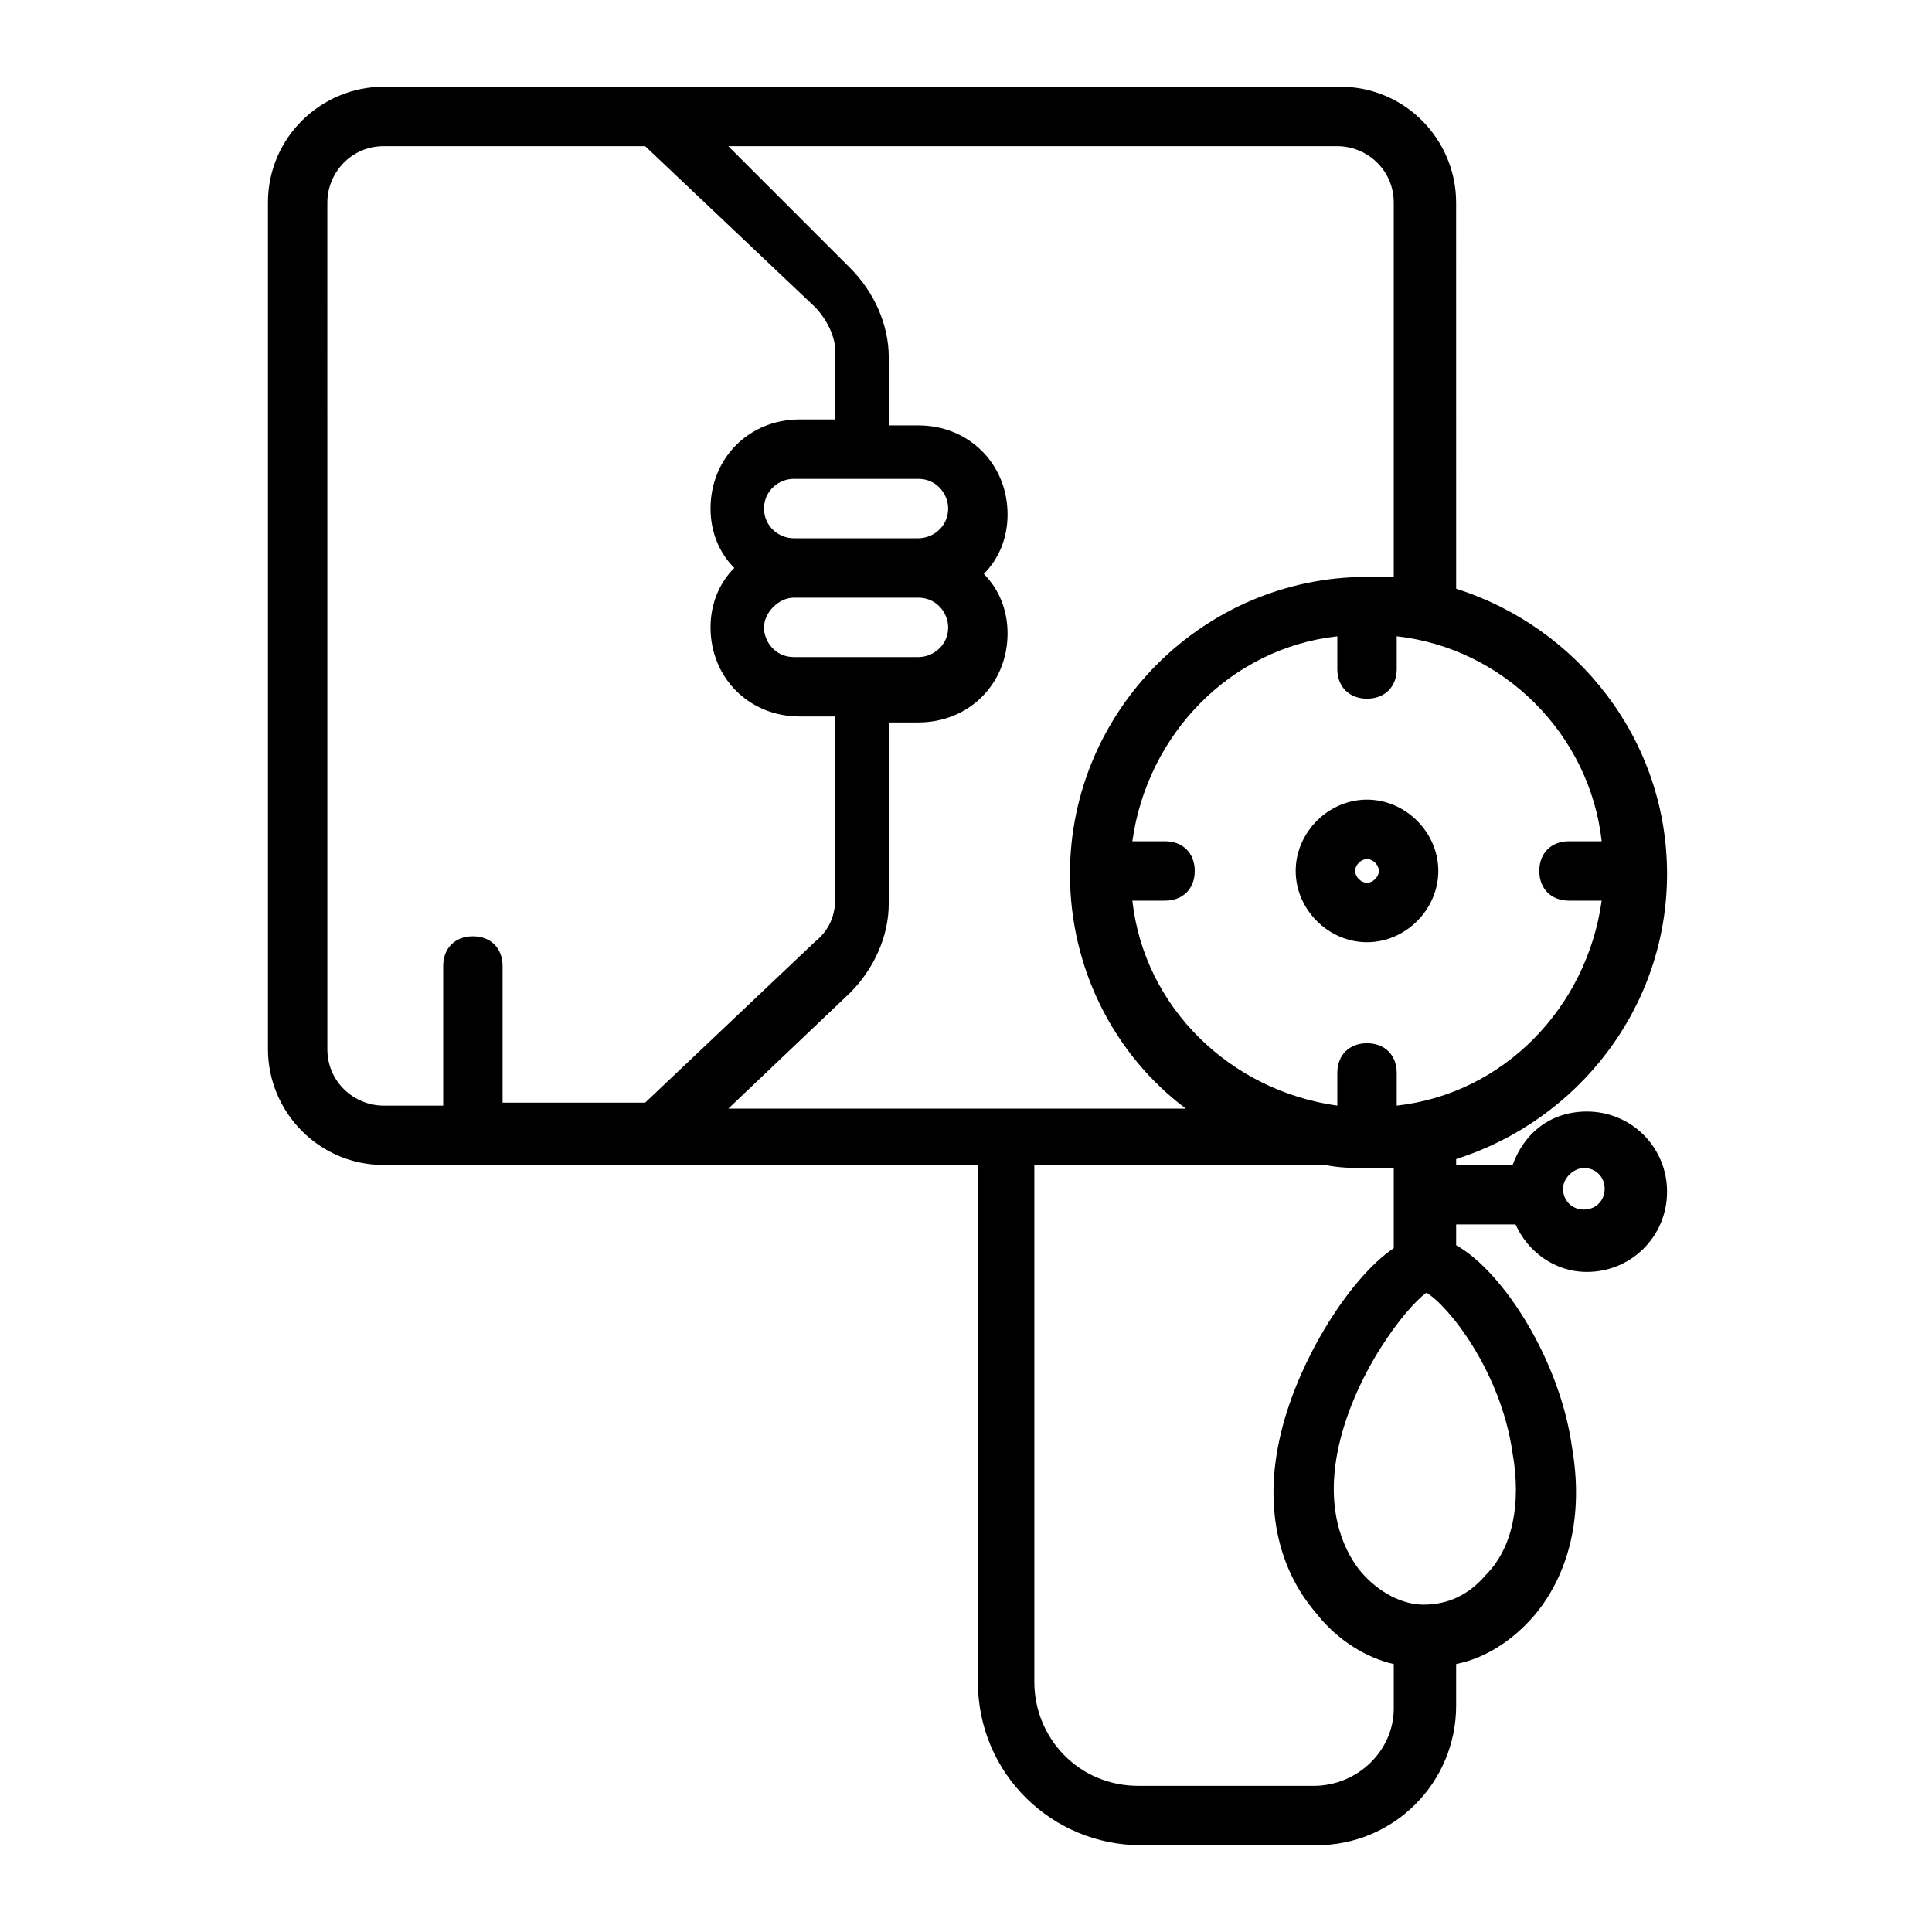 <?xml version="1.0" encoding="UTF-8"?>
<!-- Uploaded to: ICON Repo, www.svgrepo.com, Generator: ICON Repo Mixer Tools -->
<svg fill="#000000" width="800px" height="800px" version="1.1" viewBox="144 144 512 512" xmlns="http://www.w3.org/2000/svg">
 <g>
  <path d="m245.71 452.74h157.44v136.97c0 24.402 19.68 43.297 43.297 43.297h46.445c20.469 0 37-16.531 37-37v-11.02c7.871-1.574 14.957-6.297 20.469-12.594 9.445-11.02 13.383-26.766 10.234-44.871-3.148-22.828-18.105-46.445-30.699-53.531v-5.512h15.742c3.148 7.086 10.234 12.594 18.895 12.594 11.809 0 21.254-9.445 21.254-21.254 0-11.809-9.445-21.254-21.254-21.254-9.445 0-16.531 5.512-19.68 14.168h-14.957v-1.574c32.273-10.234 55.891-40.148 55.891-75.57 0-35.426-23.617-65.336-55.891-75.57l-0.008-102.34c0-16.531-13.383-30.699-30.699-30.699h-253.48c-16.531 0-30.699 13.383-30.699 30.699v224.35c0 16.531 13.379 30.703 30.699 30.703zm318.03 0.785c3.148 0 5.512 2.363 5.512 5.512 0 3.148-2.363 5.512-5.512 5.512-3.148 0-5.512-2.363-5.512-5.512 0-3.148 3.148-5.512 5.512-5.512zm-71.637 163.74h-46.445c-15.742 0-27.551-12.594-27.551-27.551v-136.97h77.145c3.938 0.789 7.086 0.789 11.02 0.789h7.086v21.254c-11.809 7.871-26.766 31.488-30.699 52.742-3.148 16.531 0 32.273 10.234 44.082 5.512 7.086 13.383 11.809 20.469 13.383v11.809c-0.004 11.02-9.449 20.465-21.258 20.465zm52.742-88.164c2.363 13.383 0 25.191-7.086 32.273-4.723 5.512-10.234 7.871-16.531 7.871-5.512 0-11.809-3.148-16.531-8.66-3.938-4.723-9.445-14.957-6.297-31.488 3.938-20.469 18.105-38.574 23.617-42.508 5.508 3.148 19.68 20.469 22.828 42.512zm23.617-162.16h-8.66c-4.723 0-7.871 3.148-7.871 7.871s3.148 7.871 7.871 7.871h8.66c-3.938 28.34-25.977 51.168-54.316 54.316v-8.66c0-4.723-3.148-7.871-7.871-7.871-4.723 0-7.871 3.148-7.871 7.871v8.66c-28.34-3.938-51.168-25.977-54.316-54.316h8.66c4.723 0 7.871-3.148 7.871-7.871s-3.148-7.871-7.871-7.871h-8.66c3.938-28.34 25.977-51.168 54.316-54.316v8.66c0 4.723 3.148 7.871 7.871 7.871 4.723 0 7.871-3.148 7.871-7.871v-8.66c28.336 3.148 51.168 25.977 54.316 54.316zm-55.105-169.25v99.188h-7.086c-43.297 0-78.719 35.426-78.719 78.719 0 25.191 11.809 48.02 30.699 62.188l-121.23 0.004 32.273-30.699c6.297-6.297 10.234-14.957 10.234-23.617v-48.02h7.871c13.383 0 23.617-10.234 23.617-23.617 0-6.297-2.363-11.809-6.297-15.742 3.938-3.938 6.297-9.445 6.297-15.742 0-13.383-10.234-23.617-23.617-23.617h-7.871v-18.105c0-8.66-3.938-17.32-10.234-23.617l-32.273-32.277h161.38c7.871 0 14.957 6.297 14.957 14.957zm-166.89 81.082c0-4.723 3.938-7.871 7.871-7.871h33.062c4.723 0 7.871 3.938 7.871 7.871 0 4.723-3.938 7.871-7.871 7.871h-33.062c-3.934 0-7.871-3.148-7.871-7.871zm7.871 23.617h33.062c4.723 0 7.871 3.938 7.871 7.871 0 4.723-3.938 7.871-7.871 7.871h-33.062c-4.723 0-7.871-3.938-7.871-7.871 0-3.938 3.938-7.871 7.871-7.871zm-123.59-104.7c0-7.871 6.297-14.957 14.957-14.957h69.273l44.871 42.508c3.148 3.148 5.512 7.871 5.512 11.809v18.105h-9.445c-13.383 0-23.617 10.234-23.617 23.617 0 6.297 2.363 11.809 6.297 15.742-3.938 3.938-6.297 9.445-6.297 15.742 0 13.383 10.234 23.617 23.617 23.617h9.445v48.02c0 4.723-1.574 8.66-5.512 11.809l-44.871 42.508h-37.785v-36.207c0-4.723-3.148-7.871-7.871-7.871-4.723 0-7.871 3.148-7.871 7.871v37h-15.742c-7.871 0-14.957-6.297-14.957-14.957z"/>
  <path d="m506.27 355.91c-10.234 0-18.895 8.66-18.895 18.895s8.66 18.895 18.895 18.895 18.895-8.66 18.895-18.895-8.66-18.895-18.895-18.895zm0 22.043c-1.574 0-3.148-1.574-3.148-3.148 0-1.574 1.574-3.148 3.148-3.148s3.148 1.574 3.148 3.148c0 1.574-1.574 3.148-3.148 3.148z"/>
 </g>
</svg>